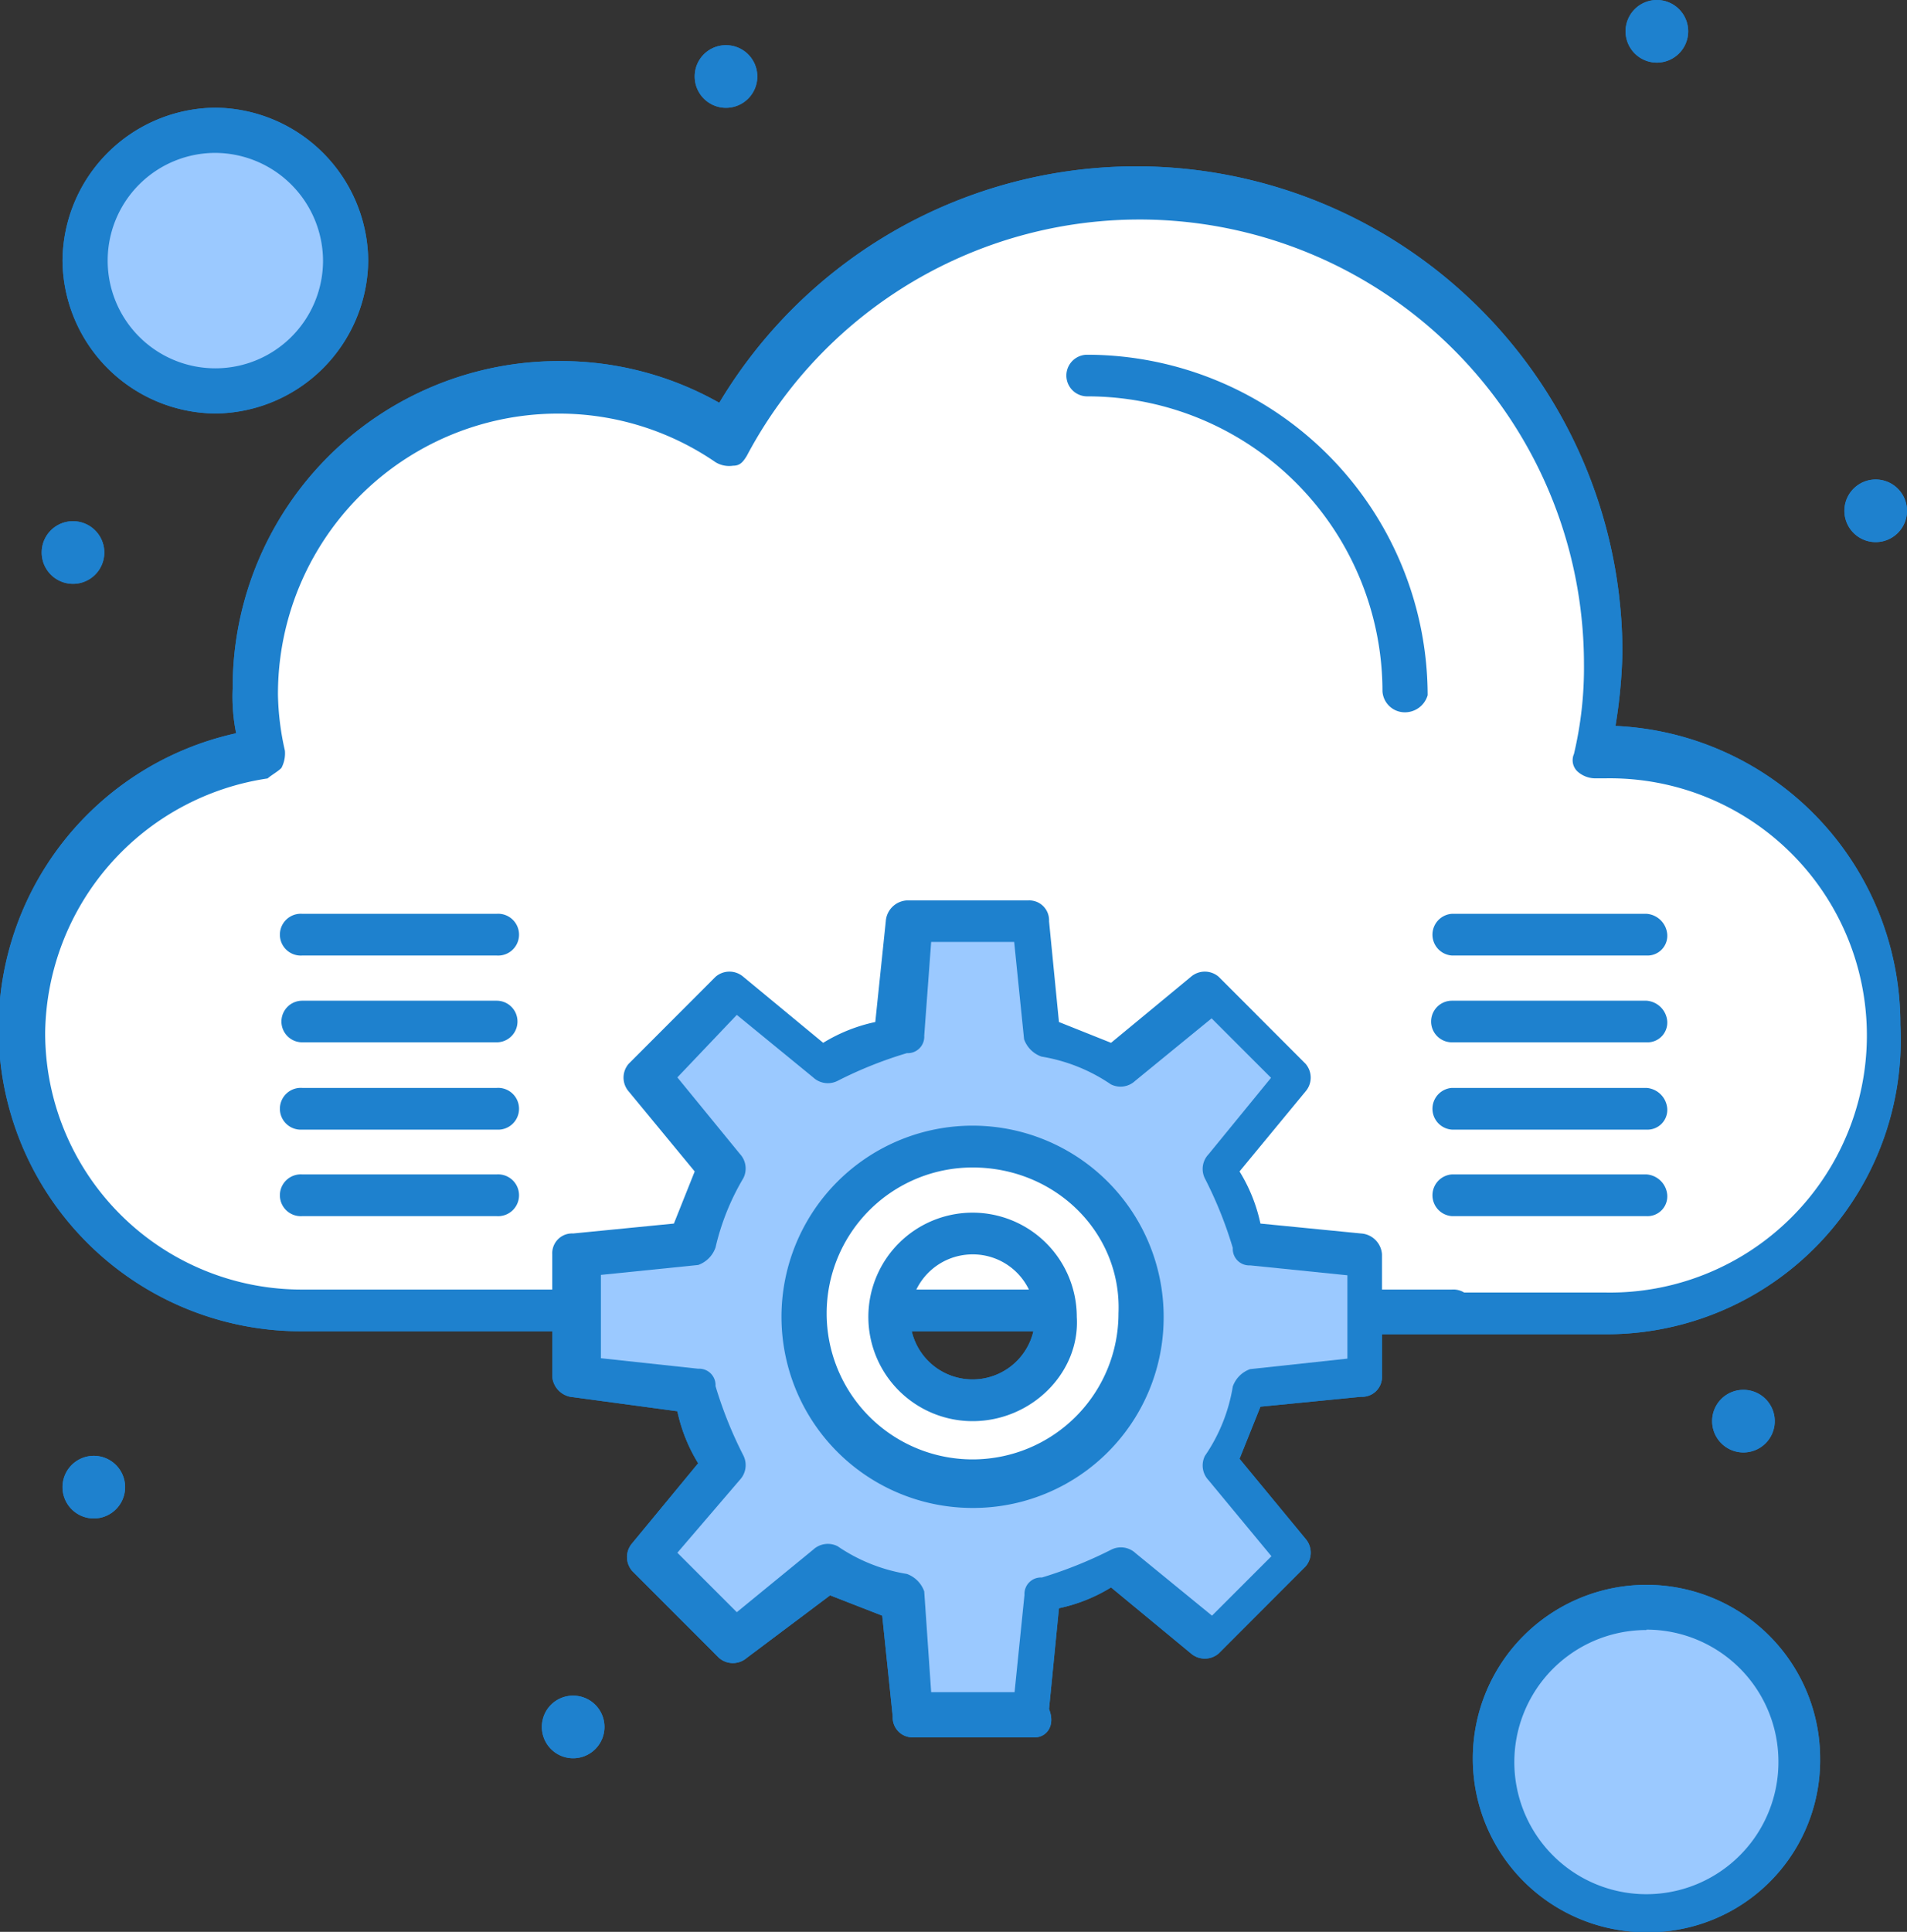 <svg xmlns="http://www.w3.org/2000/svg" viewBox="0 0 192.51 194.96"><rect x="0" y="0" width="192.51" height="194.96" fill="#333333" stroke="none"/><defs><style>.cls-1{fill:#fff;}.cls-2{fill:#1e81ce;}.cls-3{fill:#9bc9ff;}</style></defs><g id="_1" data-name="1"><g id="_790_Cloud_Computing_Online" data-name="790, Cloud, Computing, Online"><path class="cls-1" d="M190.05,104.14A28.14,28.14,0,0,1,162,132.2H30.51a28,28,0,0,1-3.86-55.76A30.68,30.68,0,0,1,56.8,39.62,29.35,29.35,0,0,1,74,44.88,46.89,46.89,0,0,1,161.3,76.44,27.58,27.58,0,0,1,190.05,104.14Z"/><path class="cls-2" d="M162,134.65H138.51a2.11,2.11,0,1,1,0-4.21H162a25.95,25.95,0,1,0,0-51.89H161a2.72,2.72,0,0,1-1.76-.7,1.56,1.56,0,0,1-.35-1.76A37.72,37.72,0,0,0,159.9,67a44.87,44.87,0,0,0-84.51-21C75,46.64,74.69,47,74,47a2.65,2.65,0,0,1-1.76-.35,27.94,27.94,0,0,0-15.77-4.91,28.29,28.29,0,0,0-28.41,28.4,27.3,27.3,0,0,0,.7,5.61,3.16,3.16,0,0,1-.35,1.75c-.35.36-1,.71-1.4,1.06A26.31,26.31,0,0,0,4.56,104.14a25.89,25.89,0,0,0,26,26H146.57a2.11,2.11,0,1,1,0,4.21H30.51A30.53,30.53,0,0,1,23.84,74a18.61,18.61,0,0,1-.35-4.56,32.93,32.93,0,0,1,33-33,32.5,32.5,0,0,1,16.12,4.21,49.07,49.07,0,0,1,91.17,25.24,52.5,52.5,0,0,1-.7,7.37,30.11,30.11,0,0,1,28.76,30.15A29.7,29.7,0,0,1,162,134.65Z"/><path class="cls-3" d="M166.21,162a15.43,15.43,0,1,1-15.43,15.43A15.43,15.43,0,0,1,166.21,162Z"/><path class="cls-3" d="M21.74,13A13.33,13.33,0,1,1,8.41,26.3,13.32,13.32,0,0,1,21.74,13Z"/><path class="cls-1" d="M98.18,115.72A17.18,17.18,0,1,1,81,132.9C81.35,123.43,89.06,115.72,98.18,115.72Zm8.42,17.18a8.42,8.42,0,1,0-8.42,8.41A8.3,8.3,0,0,0,106.6,132.9Z"/><path class="cls-2" d="M189.35,48.39a3.16,3.16,0,1,1-3.16,3.16A3.16,3.16,0,0,1,189.35,48.39Z"/><path class="cls-2" d="M176,140.26a3.16,3.16,0,1,1-3.16,3.16A3.15,3.15,0,0,1,176,140.26Z"/><path class="cls-2" d="M167.26,0a3.16,3.16,0,1,1-3.16,3.16A3.16,3.16,0,0,1,167.26,0Z"/><path class="cls-3" d="M138.51,130.09v8.77l-11.93,1.4a29.63,29.63,0,0,1-3.15,7.71l7.36,9.12L122,165.86l-9.12-7.37a29.59,29.59,0,0,1-7.71,3.16l-1.06,11.92H91.87l-1.4-11.92a29.52,29.52,0,0,1-7.72-3.16l-9.11,7.37-8.77-8.77L72.23,148a29.63,29.63,0,0,1-3.15-7.71l-11.22-1.4V126.59l11.92-1.06a29.77,29.77,0,0,1,3.15-7.71l-7.36-9.12,8.77-8.76,9.11,7.36a30.22,30.22,0,0,1,7.72-3.16l1.4-11.92h12.27l1.06,11.92a30.15,30.15,0,0,1,7.71,3.16l9.12-7.36,8.76,8.76-7.36,9.12a30.15,30.15,0,0,1,3.16,7.71l11.92,1.06-.7,3.5Zm-23.15,2.81a17.18,17.18,0,1,0-17.18,17.18C107.65,149.73,115.36,142,115.36,132.9Z"/><path class="cls-2" d="M73.29,4.56a3.16,3.16,0,1,1-3.16,3.15A3.15,3.15,0,0,1,73.29,4.56Z"/><path class="cls-2" d="M57.86,171.12a3.16,3.16,0,1,1-3.16,3.15A3.15,3.15,0,0,1,57.86,171.12Z"/><path class="cls-2" d="M9.47,146.92a3.16,3.16,0,1,1-3.16,3.16A3.16,3.16,0,0,1,9.47,146.92Z"/><path class="cls-2" d="M7.36,52.6a3.16,3.16,0,1,1-3.15,3.15A3.15,3.15,0,0,1,7.36,52.6Z"/><path class="cls-2" d="M141.66,71.88a2.26,2.26,0,0,1-2.1-2.1A29.79,29.79,0,0,0,109.75,40a2.1,2.1,0,1,1,0-4.2,34.42,34.42,0,0,1,34.37,34.36A2.39,2.39,0,0,1,141.66,71.88Z"/><path class="cls-2" d="M98.18,152.18a19.29,19.29,0,1,1,19.29-19.28A19.23,19.23,0,0,1,98.18,152.18Zm0-34.36a14.73,14.73,0,1,0,14.73,14.73C113.26,124.48,106.6,117.82,98.18,117.82Z"/><path class="cls-2" d="M98.18,143.42A10.52,10.52,0,1,1,108.7,132.9C109.05,138.51,104.14,143.42,98.18,143.42Zm0-16.83a6.31,6.31,0,1,0,6.31,6.31A6.28,6.28,0,0,0,98.18,126.59Z"/><path class="cls-2" d="M104.49,175.33H92.22a2,2,0,0,1-2.1-2.11l-1.06-10.17L83.8,161l-8.41,6.31a2.14,2.14,0,0,1-2.81,0l-8.76-8.77a2.13,2.13,0,0,1,0-2.8l6.66-8.07a16.5,16.5,0,0,1-2.1-5.25L57.86,141a2.26,2.26,0,0,1-2.11-2.1V126.59a2,2,0,0,1,2.11-2.11l10.17-1,2.1-5.26-6.66-8.07a2.13,2.13,0,0,1,0-2.8l8.76-8.77a2.14,2.14,0,0,1,2.81,0l8.06,6.66a16.64,16.64,0,0,1,5.26-2.1l1.06-10.17a2.26,2.26,0,0,1,2.1-2.1h12.27a2,2,0,0,1,2.11,2.1l1,10.17,5.26,2.1,8.06-6.66a2.14,2.14,0,0,1,2.81,0l8.76,8.77a2.13,2.13,0,0,1,0,2.8l-6.66,8.07a16.58,16.58,0,0,1,2.11,5.26l10.16,1a2.26,2.26,0,0,1,2.11,2.11v12.27a2,2,0,0,1-2.11,2.1l-10.16,1-2.11,5.26,6.66,8.07a2.13,2.13,0,0,1,0,2.8l-8.76,8.77a2.14,2.14,0,0,1-2.81,0l-8.06-6.66a16.64,16.64,0,0,1-5.26,2.1l-1,10.17C106.6,174.27,105.54,175.33,104.49,175.33ZM94,170.77h8.42l1-9.82a1.66,1.66,0,0,1,1.76-1.75,43.07,43.07,0,0,0,7-2.81,2.16,2.16,0,0,1,2.45.35l7.72,6.31,6-6L122,149.38a2.16,2.16,0,0,1-.36-2.46,17.22,17.22,0,0,0,2.81-7,2.88,2.88,0,0,1,1.75-1.75l9.82-1.06v-8.41l-9.82-1a1.66,1.66,0,0,1-1.75-1.76,41,41,0,0,0-2.81-7,2.14,2.14,0,0,1,.36-2.45l6.31-7.72-6-6-7.72,6.31a2.16,2.16,0,0,1-2.45.35,17.45,17.45,0,0,0-7-2.8,2.87,2.87,0,0,1-1.76-1.75l-1-9.82H94l-.7,9.46a1.66,1.66,0,0,1-1.75,1.76,41.49,41.49,0,0,0-7,2.8,2.17,2.17,0,0,1-2.46-.35l-7.71-6.31-6,6.31,6.31,7.72a2.16,2.16,0,0,1,.35,2.45,24.52,24.52,0,0,0-2.81,7,2.87,2.87,0,0,1-1.75,1.76l-9.82,1v8.41l9.82,1.06a1.65,1.65,0,0,1,1.75,1.75,41.51,41.51,0,0,0,2.81,7,2.17,2.17,0,0,1-.35,2.46l-6.31,7.36,6,6,7.71-6.31a2.17,2.17,0,0,1,2.46-.35,17.34,17.34,0,0,0,7,2.8,2.91,2.91,0,0,1,1.75,1.76Z"/><path class="cls-2" d="M166.21,122.73H146.57a2.11,2.11,0,0,1,0-4.21h19.64a2.26,2.26,0,0,1,2.1,2.1A2,2,0,0,1,166.21,122.73Z"/><path class="cls-2" d="M166.21,114H146.57a2.11,2.11,0,0,1,0-4.21h19.64a2.27,2.27,0,0,1,2.1,2.11A2,2,0,0,1,166.21,114Z"/><path class="cls-2" d="M166.21,105.19H146.57a2.1,2.1,0,0,1,0-4.2h19.64a2.26,2.26,0,0,1,2.1,2.1A2,2,0,0,1,166.21,105.19Z"/><path class="cls-2" d="M166.21,96.43H146.57a2.11,2.11,0,0,1,0-4.21h19.64a2.26,2.26,0,0,1,2.1,2.1A2,2,0,0,1,166.21,96.43Z"/><path class="cls-2" d="M50.14,122.73H30.51a2.11,2.11,0,1,1,0-4.21H50.14a2.11,2.11,0,1,1,0,4.21Z"/><path class="cls-2" d="M50.14,114H30.51a2.11,2.11,0,1,1,0-4.21H50.14a2.11,2.11,0,1,1,0,4.21Z"/><path class="cls-2" d="M50.14,105.19H30.51a2.1,2.1,0,1,1,0-4.2H50.14a2.1,2.1,0,1,1,0,4.2Z"/><path class="cls-2" d="M50.14,96.43H30.51a2.11,2.11,0,1,1,0-4.21H50.14a2.11,2.11,0,1,1,0,4.21Z"/><path class="cls-2" d="M21.74,41.73A15.57,15.57,0,0,1,6.31,26.3,15.56,15.56,0,0,1,21.74,10.87,15.57,15.57,0,0,1,37.17,26.3,15.58,15.58,0,0,1,21.74,41.73Zm0-26.3A10.87,10.87,0,1,0,32.61,26.3,10.93,10.93,0,0,0,21.74,15.43Z"/><path class="cls-2" d="M166.21,195a17.53,17.53,0,1,1,17.53-17.53A17.36,17.36,0,0,1,166.21,195Zm0-30.5a13.33,13.33,0,1,0,13.32,13.32A13.32,13.32,0,0,0,166.21,164.46Z"/><path class="cls-1" d="M190.05,104.14A28.14,28.14,0,0,1,162,132.2H30.51a28,28,0,0,1-3.86-55.76A30.68,30.68,0,0,1,56.8,39.62,29.35,29.35,0,0,1,74,44.88,46.89,46.89,0,0,1,161.3,76.44,27.58,27.58,0,0,1,190.05,104.14Z"/><path class="cls-2" d="M162,134.65H138.51a2.11,2.11,0,1,1,0-4.21H162a25.95,25.95,0,1,0,0-51.89H161a2.72,2.72,0,0,1-1.76-.7,1.56,1.56,0,0,1-.35-1.76A37.72,37.72,0,0,0,159.9,67a44.87,44.87,0,0,0-84.51-21C75,46.64,74.69,47,74,47a2.65,2.65,0,0,1-1.76-.35,27.94,27.94,0,0,0-15.77-4.91,28.29,28.29,0,0,0-28.41,28.4,27.3,27.3,0,0,0,.7,5.61,3.16,3.16,0,0,1-.35,1.75c-.35.36-1,.71-1.4,1.06A26.31,26.31,0,0,0,4.56,104.14a25.89,25.89,0,0,0,26,26H146.57a2.11,2.11,0,1,1,0,4.21H30.51A30.53,30.53,0,0,1,23.84,74a18.61,18.61,0,0,1-.35-4.56,32.93,32.93,0,0,1,33-33,32.5,32.5,0,0,1,16.12,4.21,49.07,49.07,0,0,1,91.17,25.24,52.5,52.5,0,0,1-.7,7.37,30.11,30.11,0,0,1,28.76,30.15A29.7,29.7,0,0,1,162,134.65Z"/><path class="cls-3" d="M166.21,162a15.43,15.43,0,1,1-15.43,15.43A15.43,15.43,0,0,1,166.21,162Z"/><path class="cls-3" d="M21.74,13A13.33,13.33,0,1,1,8.41,26.3,13.32,13.32,0,0,1,21.74,13Z"/><path class="cls-1" d="M98.18,115.72A17.18,17.18,0,1,1,81,132.9C81.35,123.43,89.06,115.72,98.18,115.72Zm8.42,17.18a8.42,8.42,0,1,0-8.42,8.41A8.3,8.3,0,0,0,106.6,132.9Z"/><path class="cls-2" d="M189.35,48.39a3.16,3.16,0,1,1-3.16,3.16A3.16,3.16,0,0,1,189.35,48.39Z"/><path class="cls-2" d="M176,140.26a3.16,3.16,0,1,1-3.16,3.16A3.15,3.15,0,0,1,176,140.26Z"/><path class="cls-2" d="M167.26,0a3.16,3.16,0,1,1-3.16,3.16A3.16,3.16,0,0,1,167.26,0Z"/><path class="cls-3" d="M138.51,130.09v8.77l-11.93,1.4a29.63,29.63,0,0,1-3.15,7.71l7.36,9.12L122,165.86l-9.12-7.37a29.59,29.59,0,0,1-7.71,3.16l-1.06,11.92H91.87l-1.4-11.92a29.52,29.52,0,0,1-7.72-3.16l-9.11,7.37-8.77-8.77L72.23,148a29.63,29.63,0,0,1-3.15-7.71l-11.22-1.4V126.59l11.92-1.06a29.77,29.77,0,0,1,3.15-7.71l-7.36-9.12,8.77-8.76,9.11,7.36a30.22,30.22,0,0,1,7.72-3.16l1.4-11.92h12.27l1.06,11.92a30.15,30.15,0,0,1,7.71,3.16l9.12-7.36,8.76,8.76-7.36,9.12a30.15,30.15,0,0,1,3.16,7.71l11.92,1.06-.7,3.5Zm-23.15,2.81a17.18,17.18,0,1,0-17.18,17.18C107.65,149.73,115.36,142,115.36,132.9Z"/><path class="cls-2" d="M73.29,4.56a3.16,3.16,0,1,1-3.16,3.15A3.15,3.15,0,0,1,73.29,4.56Z"/><path class="cls-2" d="M57.86,171.12a3.16,3.16,0,1,1-3.16,3.15A3.15,3.15,0,0,1,57.86,171.12Z"/><path class="cls-2" d="M9.47,146.92a3.16,3.16,0,1,1-3.16,3.16A3.16,3.16,0,0,1,9.47,146.92Z"/><path class="cls-2" d="M7.36,52.6a3.16,3.16,0,1,1-3.15,3.15A3.15,3.15,0,0,1,7.36,52.6Z"/><path class="cls-2" d="M141.66,71.88a2.26,2.26,0,0,1-2.1-2.1A29.79,29.79,0,0,0,109.75,40a2.1,2.1,0,1,1,0-4.2,34.42,34.42,0,0,1,34.37,34.36A2.39,2.39,0,0,1,141.66,71.88Z"/><path class="cls-2" d="M98.18,152.18a19.29,19.29,0,1,1,19.29-19.28A19.23,19.23,0,0,1,98.18,152.18Zm0-34.36a14.73,14.73,0,1,0,14.73,14.73C113.26,124.48,106.6,117.82,98.18,117.82Z"/><path class="cls-2" d="M98.18,143.42A10.52,10.52,0,1,1,108.7,132.9C109.05,138.51,104.14,143.42,98.18,143.42Zm0-16.83a6.31,6.31,0,1,0,6.31,6.31A6.28,6.28,0,0,0,98.18,126.59Z"/><path class="cls-2" d="M104.49,175.33H92.22a2,2,0,0,1-2.1-2.11l-1.06-10.17L83.8,161l-8.41,6.31a2.14,2.14,0,0,1-2.81,0l-8.76-8.77a2.13,2.13,0,0,1,0-2.8l6.66-8.07a16.5,16.5,0,0,1-2.1-5.25L57.86,141a2.26,2.26,0,0,1-2.11-2.1V126.59a2,2,0,0,1,2.11-2.11l10.17-1,2.1-5.26-6.66-8.07a2.13,2.13,0,0,1,0-2.8l8.76-8.77a2.14,2.14,0,0,1,2.81,0l8.06,6.66a16.64,16.64,0,0,1,5.26-2.1l1.06-10.17a2.26,2.26,0,0,1,2.1-2.1h12.27a2,2,0,0,1,2.11,2.1l1,10.17,5.26,2.1,8.06-6.66a2.14,2.14,0,0,1,2.81,0l8.76,8.77a2.13,2.13,0,0,1,0,2.8l-6.66,8.07a16.58,16.58,0,0,1,2.11,5.26l10.16,1a2.26,2.26,0,0,1,2.11,2.11v12.27a2,2,0,0,1-2.11,2.1l-10.16,1-2.11,5.26,6.66,8.07a2.13,2.13,0,0,1,0,2.8l-8.76,8.77a2.14,2.14,0,0,1-2.81,0l-8.06-6.66a16.64,16.64,0,0,1-5.26,2.1l-1,10.17C106.6,174.27,105.54,175.33,104.49,175.33ZM94,170.77h8.42l1-9.82a1.66,1.66,0,0,1,1.76-1.75,43.07,43.07,0,0,0,7-2.81,2.16,2.16,0,0,1,2.45.35l7.72,6.31,6-6L122,149.38a2.16,2.16,0,0,1-.36-2.46,17.22,17.22,0,0,0,2.81-7,2.88,2.88,0,0,1,1.75-1.75l9.82-1.06v-8.41l-9.82-1a1.66,1.66,0,0,1-1.75-1.76,41,41,0,0,0-2.81-7,2.14,2.14,0,0,1,.36-2.45l6.31-7.72-6-6-7.72,6.31a2.16,2.16,0,0,1-2.45.35,17.45,17.45,0,0,0-7-2.8,2.87,2.87,0,0,1-1.76-1.75l-1-9.82H94l-.7,9.46a1.66,1.66,0,0,1-1.75,1.76,41.49,41.49,0,0,0-7,2.8,2.17,2.17,0,0,1-2.46-.35l-7.71-6.31-6,6.31,6.31,7.72a2.16,2.16,0,0,1,.35,2.45,24.52,24.52,0,0,0-2.81,7,2.87,2.87,0,0,1-1.75,1.76l-9.82,1v8.41l9.82,1.06a1.65,1.65,0,0,1,1.75,1.75,41.51,41.51,0,0,0,2.81,7,2.17,2.17,0,0,1-.35,2.46l-6.31,7.36,6,6,7.71-6.31a2.17,2.17,0,0,1,2.46-.35,17.34,17.34,0,0,0,7,2.8,2.91,2.91,0,0,1,1.75,1.76Z"/><path class="cls-2" d="M166.21,122.73H146.57a2.11,2.11,0,0,1,0-4.21h19.64a2.26,2.26,0,0,1,2.1,2.1A2,2,0,0,1,166.21,122.73Z"/><path class="cls-2" d="M166.21,114H146.57a2.11,2.11,0,0,1,0-4.21h19.64a2.27,2.27,0,0,1,2.1,2.11A2,2,0,0,1,166.21,114Z"/><path class="cls-2" d="M166.21,105.19H146.57a2.1,2.1,0,0,1,0-4.2h19.64a2.26,2.26,0,0,1,2.1,2.1A2,2,0,0,1,166.21,105.19Z"/><path class="cls-2" d="M166.21,96.43H146.57a2.11,2.11,0,0,1,0-4.21h19.64a2.26,2.26,0,0,1,2.1,2.1A2,2,0,0,1,166.21,96.43Z"/><path class="cls-2" d="M50.14,122.73H30.51a2.11,2.11,0,1,1,0-4.21H50.14a2.11,2.11,0,1,1,0,4.21Z"/><path class="cls-2" d="M50.14,114H30.51a2.11,2.11,0,1,1,0-4.21H50.14a2.11,2.11,0,1,1,0,4.21Z"/><path class="cls-2" d="M50.14,105.19H30.51a2.1,2.1,0,1,1,0-4.2H50.14a2.1,2.1,0,1,1,0,4.2Z"/><path class="cls-2" d="M50.14,96.43H30.51a2.11,2.11,0,1,1,0-4.21H50.14a2.11,2.11,0,1,1,0,4.21Z"/><path class="cls-2" d="M21.74,41.73A15.57,15.57,0,0,1,6.31,26.3,15.56,15.56,0,0,1,21.74,10.87,15.57,15.57,0,0,1,37.17,26.3,15.58,15.58,0,0,1,21.74,41.73Zm0-26.3A10.87,10.87,0,1,0,32.61,26.3,10.93,10.93,0,0,0,21.74,15.43Z"/><path class="cls-2" d="M166.21,195a17.53,17.53,0,1,1,17.53-17.53A17.36,17.36,0,0,1,166.21,195Zm0-30.5a13.33,13.33,0,1,0,13.32,13.32A13.32,13.32,0,0,0,166.21,164.46Z"/></g></g></svg>